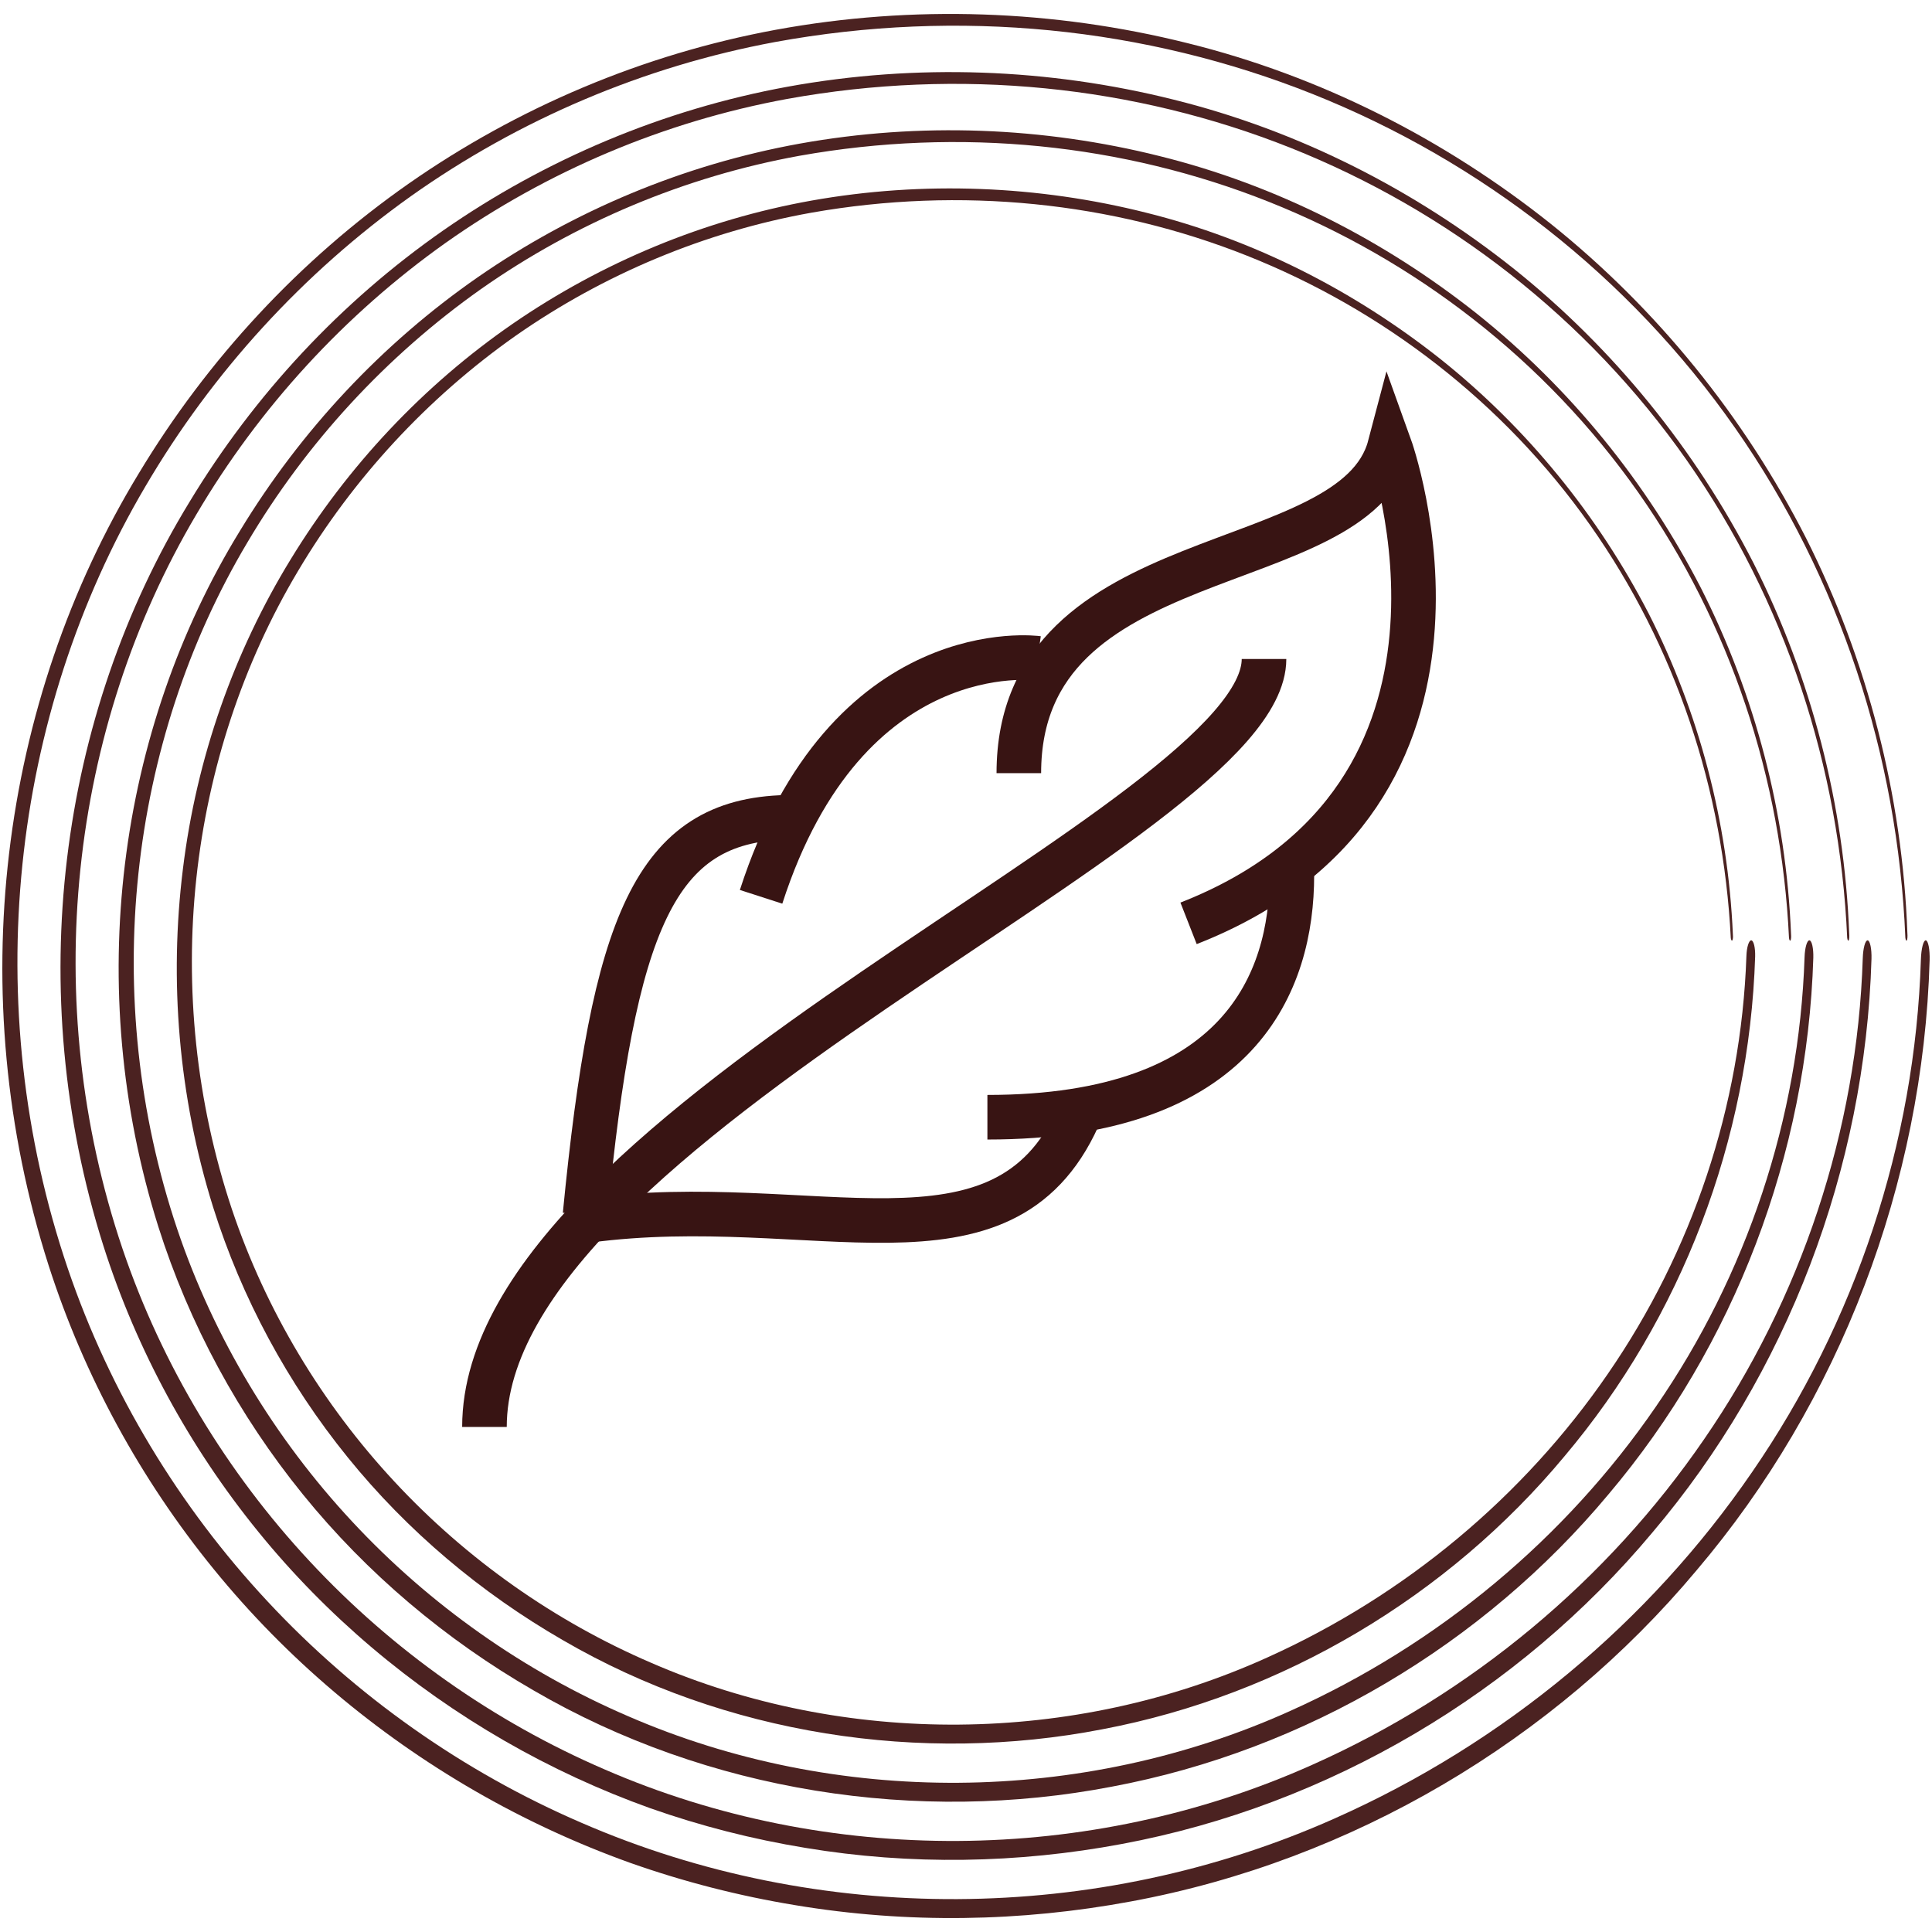 <?xml version="1.0" encoding="utf-8"?>
<!-- Generator: Adobe Illustrator 23.0.3, SVG Export Plug-In . SVG Version: 6.00 Build 0)  -->
<svg version="1.1" id="Calque_1" xmlns="http://www.w3.org/2000/svg" xmlns:xlink="http://www.w3.org/1999/xlink" x="0px" y="0px"
	 viewBox="0 0 130 130" style="enable-background:new 0 0 130 130;" xml:space="preserve">
<style type="text/css">
	.st0{fill:#4b2221;}
	.st1{fill:none;stroke:#381413;stroke-width:3;stroke-miterlimit:10;}
</style>
<g>
	<g>
		<g>
			<g>
				<g>
					<g>
						<path class="st0" d="M128.344,62.796c-0.336-9.268-2.694-18.4-6.821-26.593c-4.164-8.175-10.037-15.428-17.176-21.143
							C97.202,9.366,88.849,5.113,79.883,2.898C70.929,0.663,61.46,0.304,52.187,2.006c-8.923,1.647-17.368,5.235-24.697,10.356
							c-7.328,5.129-13.524,11.805-18.156,19.499C-0.007,47.243-2.561,66.879,3.268,85.138c2.391,7.452,6.201,14.413,11.103,20.435
							c4.901,6.028,10.918,11.084,17.585,14.933c3.335,1.923,6.836,3.546,10.446,4.84c3.616,1.278,7.336,2.229,11.097,2.847
							c7.528,1.258,15.19,1.13,22.612-0.251c14.873-2.749,28.474-10.841,38.029-22.256c9.652-11.348,15.27-26.056,15.701-41.084
							c0.019-0.709-0.093-1.31-0.26-1.331c-0.158-0.004-0.305,0.552-0.328,1.293c-0.382,12.343-4.418,24.421-11.356,34.485
							c-6.917,10.086-16.659,18.236-28.104,23.317c-16.046,7.152-34.736,7.21-50.668,0.285c-7.96-3.432-15.194-8.531-21.127-14.901
							c-5.936-6.364-10.577-14.008-13.425-22.362C-1.471,67.615,0.709,48.132,9.78,32.736c4.511-7.695,10.631-14.379,17.874-19.539
							c7.256-5.141,15.65-8.729,24.502-10.37c12.375-2.263,24.901-0.995,36.179,3.504c11.259,4.495,21.262,12.219,28.422,22.473
							c7.059,10.107,10.941,22.059,11.45,34.294c0.02,0.167,0.065,0.238,0.103,0.173C128.347,63.201,128.362,63.001,128.344,62.796z
							"/>
						<path class="st0" d="M124.429,62.825c-0.333-8.704-2.558-17.25-6.433-24.925c-3.913-7.655-9.424-14.451-16.119-19.804
							c-6.701-5.331-14.522-9.317-22.918-11.395c-8.381-2.098-17.274-2.447-25.964-0.866c-8.364,1.529-16.287,4.878-23.174,9.672
							c-6.886,4.801-12.715,11.061-17.076,18.277C3.948,48.193,1.514,66.662,6.959,83.834c2.234,7.009,5.81,13.562,10.419,19.232
							c4.608,5.676,10.273,10.435,16.546,14.055c3.138,1.809,6.431,3.334,9.827,4.549c3.401,1.199,6.9,2.09,10.438,2.669
							c7.078,1.179,14.3,1.048,21.274-0.258c13.976-2.601,26.748-10.22,35.72-20.959c9.064-10.678,14.327-24.474,14.745-38.599
							c0.018-0.667-0.094-1.232-0.26-1.251c-0.158-0.003-0.306,0.518-0.327,1.215c-0.371,11.599-4.166,22.915-10.68,32.362
							c-6.496,9.466-15.641,17.121-26.373,21.905c-15.04,6.735-32.63,6.813-47.587,0.314c-7.478-3.22-14.279-8.012-19.854-14.003
							c-5.578-5.984-9.933-13.171-12.597-21.019C2.6,67.353,4.675,49.042,13.206,34.628c4.244-7.211,9.997-13.473,16.798-18.3
							c6.813-4.809,14.682-8.152,22.973-9.673C64.571,4.558,76.311,5.752,86.86,9.956c10.538,4.201,19.923,11.424,26.646,21.025
							c6.626,9.465,10.279,20.641,10.788,32.128c0.02,0.155,0.066,0.226,0.103,0.162C124.433,63.205,124.447,63.017,124.429,62.825z
							"/>
						<path class="st0" d="M120.515,62.854c-0.33-8.139-2.422-16.101-6.047-23.257c-3.663-7.135-8.812-13.473-15.062-18.465
							c-6.257-4.969-13.546-8.688-21.372-10.627c-7.807-1.96-16.124-2.299-24.232-0.839c-7.806,1.412-15.205,4.52-21.651,8.986
							c-6.444,4.473-11.906,10.317-15.998,17.054C7.903,49.143,5.588,66.445,10.65,82.53c2.078,6.566,5.419,12.711,9.735,18.03
							c4.315,5.325,9.628,9.787,15.506,13.177c11.76,6.851,25.886,8.992,38.922,6.484c13.079-2.453,25.021-9.6,33.411-19.663
							c8.476-10.009,13.384-22.891,13.79-36.115c0.016-0.624-0.095-1.154-0.262-1.172c-0.158-0.003-0.306,0.485-0.327,1.137
							c-0.359,10.854-3.912,21.408-10.003,30.24c-6.074,8.846-14.622,16.006-24.642,20.493c-14.033,6.318-30.525,6.416-44.507,0.342
							c-6.996-3.009-13.364-7.494-18.58-13.104c-5.219-5.604-9.289-12.335-11.768-19.675C6.671,67.09,8.642,49.951,16.633,36.521
							c3.976-6.727,9.363-12.567,15.72-17.062c6.371-4.476,13.715-7.576,21.444-8.977c10.814-1.93,21.768-0.81,31.586,3.1
							c9.816,3.907,18.584,10.629,24.869,19.577c6.193,8.824,9.616,19.222,10.126,29.961c0.022,0.143,0.066,0.215,0.104,0.152
							C120.519,63.209,120.533,63.034,120.515,62.854z"/>
						<path class="st0" d="M116.602,62.883c-0.328-7.574-2.287-14.952-5.66-21.589c-3.413-6.614-8.2-12.495-14.005-17.125
							c-5.813-4.607-12.569-8.058-19.826-9.86c-7.233-1.822-14.975-2.152-22.5-0.813c-7.247,1.294-14.123,4.163-20.128,8.3
							c-6.001,4.145-11.097,9.573-14.919,15.832c-3.832,6.256-6.343,13.375-7.256,20.844c-0.928,7.471-0.307,15.267,2.032,22.754
							c1.922,6.123,5.028,11.859,9.051,16.827c4.022,4.973,8.983,9.138,14.467,12.3c10.967,6.388,24.146,8.365,36.306,6.008
							c12.182-2.304,23.294-8.98,31.102-18.367c7.888-9.34,12.441-21.308,12.834-33.63c0.015-0.582-0.095-1.076-0.262-1.093
							c-0.158-0.003-0.305,0.452-0.326,1.059c-0.348,10.11-3.659,19.902-9.327,28.117c-5.654,8.227-13.604,14.891-22.912,19.081
							c-13.026,5.901-28.419,6.02-41.426,0.372c-6.514-2.797-12.449-6.976-17.307-12.207c-4.861-5.224-8.644-11.499-10.938-18.332
							c-2.421-7.258-3.181-14.889-2.39-22.262c0.791-7.362,3.126-14.447,6.847-20.686c3.709-6.243,8.729-11.661,14.643-15.824
							c5.929-4.143,12.747-6.999,19.915-8.281c10.033-1.765,20.201-0.718,29.289,2.897c9.095,3.613,17.245,9.835,23.092,18.129
							c5.761,8.181,8.954,17.804,9.464,27.794c0.022,0.13,0.066,0.204,0.105,0.141C116.605,63.213,116.618,63.05,116.602,62.883z"/>
					</g>
				</g>
			</g>
		</g>
	</g>
	<g>
		<g>
			<path class="st1" d="M68.555,52.024c0-15.903,22.561-12.907,24.959-21.996c0,0,8.46,23.482-13.538,32.102"/>
			<path class="st1" d="M86.927,58.893c0,7.1-3.424,16.283-20.487,16.283"/>
			<path class="st1" d="M72.538,75.177c-5.101,11.287-17.799,4.92-32.994,6.946"/>
			<path class="st1" d="M69.825,44.296c0,0-12.853-1.784-18.613,16.049"/>
			<path class="st1" d="M52.904,54.996c-8.873,0.21-11.623,7.133-13.538,26.751"/>
			<path class="st1" d="M85.053,44.342c0,10.985-52.455,31.164-52.455,51.673"/>
		</g>
	</g>
</g>
</svg>

